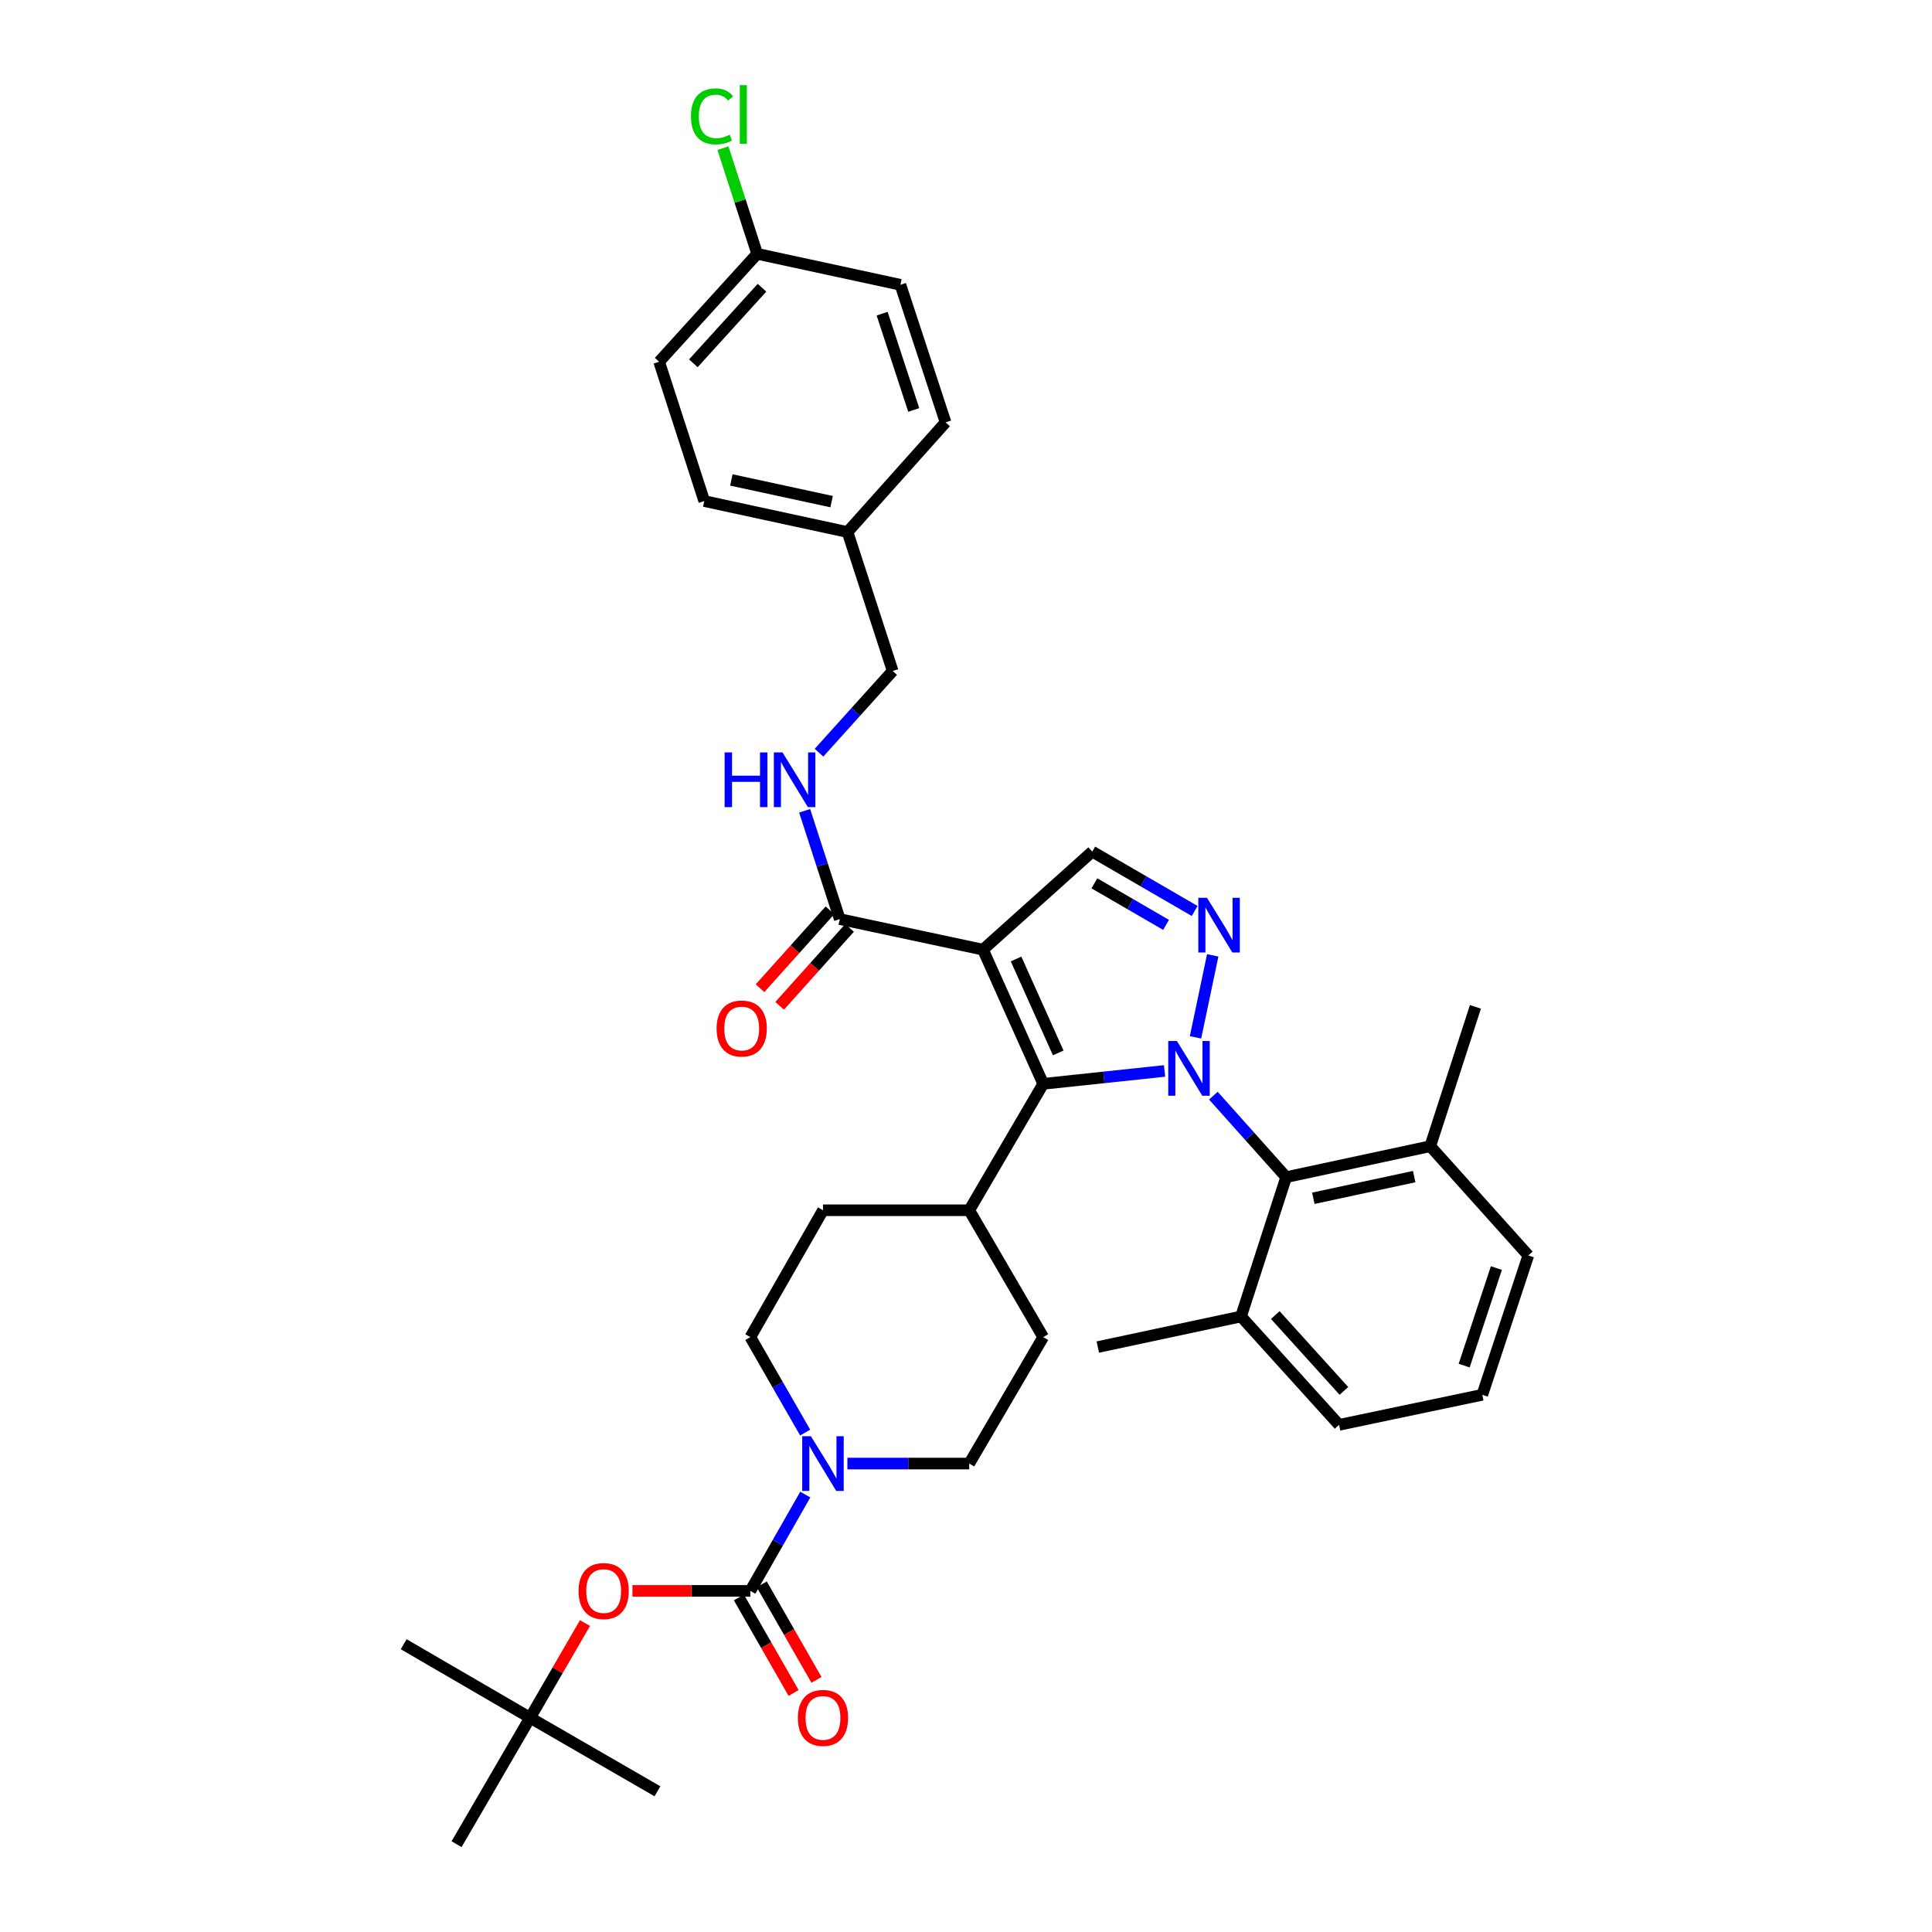 <?xml version='1.0' encoding='iso-8859-1'?>
<svg version='1.1' baseProfile='full'
              xmlns='http://www.w3.org/2000/svg'
                      xmlns:rdkit='http://www.rdkit.org/xml'
                      xmlns:xlink='http://www.w3.org/1999/xlink'
                  xml:space='preserve'
width='1000px' height='1000px' viewBox='0 0 1000 1000'>
<!-- END OF HEADER -->
<rect style='opacity:1.0;fill:#FFFFFF;stroke:none' width='1000' height='1000' x='0' y='0'> </rect>
<path class='bond-1' d='M 602.783,554.322 L 571.373,557.657' style='fill:none;fill-rule:evenodd;stroke:#0000FF;stroke-width:6px;stroke-linecap:butt;stroke-linejoin:miter;stroke-opacity:1' />
<path class='bond-1' d='M 571.373,557.657 L 539.964,560.992' style='fill:none;fill-rule:evenodd;stroke:#000000;stroke-width:6px;stroke-linecap:butt;stroke-linejoin:miter;stroke-opacity:1' />
<path class='bond-2' d='M 618.792,536.926 L 627.704,494.494' style='fill:none;fill-rule:evenodd;stroke:#0000FF;stroke-width:6px;stroke-linecap:butt;stroke-linejoin:miter;stroke-opacity:1' />
<path class='bond-5' d='M 628.047,567.115 L 646.885,588.201' style='fill:none;fill-rule:evenodd;stroke:#0000FF;stroke-width:6px;stroke-linecap:butt;stroke-linejoin:miter;stroke-opacity:1' />
<path class='bond-5' d='M 646.885,588.201 L 665.723,609.287' style='fill:none;fill-rule:evenodd;stroke:#000000;stroke-width:6px;stroke-linecap:butt;stroke-linejoin:miter;stroke-opacity:1' />
<path class='bond-0' d='M 508.786,491.54 L 539.964,560.992' style='fill:none;fill-rule:evenodd;stroke:#000000;stroke-width:6px;stroke-linecap:butt;stroke-linejoin:miter;stroke-opacity:1' />
<path class='bond-0' d='M 525.91,496.37 L 547.735,544.986' style='fill:none;fill-rule:evenodd;stroke:#000000;stroke-width:6px;stroke-linecap:butt;stroke-linejoin:miter;stroke-opacity:1' />
<path class='bond-7' d='M 508.786,491.54 L 434.657,475.728' style='fill:none;fill-rule:evenodd;stroke:#000000;stroke-width:6px;stroke-linecap:butt;stroke-linejoin:miter;stroke-opacity:1' />
<path class='bond-36' d='M 508.786,491.54 L 565.343,440.79' style='fill:none;fill-rule:evenodd;stroke:#000000;stroke-width:6px;stroke-linecap:butt;stroke-linejoin:miter;stroke-opacity:1' />
<path class='bond-10' d='M 539.964,560.992 L 501.675,626.434' style='fill:none;fill-rule:evenodd;stroke:#000000;stroke-width:6px;stroke-linecap:butt;stroke-linejoin:miter;stroke-opacity:1' />
<path class='bond-4' d='M 618.353,471.524 L 591.848,456.157' style='fill:none;fill-rule:evenodd;stroke:#0000FF;stroke-width:6px;stroke-linecap:butt;stroke-linejoin:miter;stroke-opacity:1' />
<path class='bond-4' d='M 591.848,456.157 L 565.343,440.79' style='fill:none;fill-rule:evenodd;stroke:#000000;stroke-width:6px;stroke-linecap:butt;stroke-linejoin:miter;stroke-opacity:1' />
<path class='bond-4' d='M 603.557,478.718 L 585.004,467.961' style='fill:none;fill-rule:evenodd;stroke:#0000FF;stroke-width:6px;stroke-linecap:butt;stroke-linejoin:miter;stroke-opacity:1' />
<path class='bond-4' d='M 585.004,467.961 L 566.451,457.204' style='fill:none;fill-rule:evenodd;stroke:#000000;stroke-width:6px;stroke-linecap:butt;stroke-linejoin:miter;stroke-opacity:1' />
<path class='bond-3' d='M 388.371,823.442 L 402.59,798.518' style='fill:none;fill-rule:evenodd;stroke:#000000;stroke-width:6px;stroke-linecap:butt;stroke-linejoin:miter;stroke-opacity:1' />
<path class='bond-3' d='M 402.59,798.518 L 416.809,773.595' style='fill:none;fill-rule:evenodd;stroke:#0000FF;stroke-width:6px;stroke-linecap:butt;stroke-linejoin:miter;stroke-opacity:1' />
<path class='bond-8' d='M 388.371,823.442 L 357.861,823.442' style='fill:none;fill-rule:evenodd;stroke:#000000;stroke-width:6px;stroke-linecap:butt;stroke-linejoin:miter;stroke-opacity:1' />
<path class='bond-8' d='M 357.861,823.442 L 327.351,823.442' style='fill:none;fill-rule:evenodd;stroke:#FF0000;stroke-width:6px;stroke-linecap:butt;stroke-linejoin:miter;stroke-opacity:1' />
<path class='bond-11' d='M 382.45,826.832 L 396.608,851.557' style='fill:none;fill-rule:evenodd;stroke:#000000;stroke-width:6px;stroke-linecap:butt;stroke-linejoin:miter;stroke-opacity:1' />
<path class='bond-11' d='M 396.608,851.557 L 410.766,876.282' style='fill:none;fill-rule:evenodd;stroke:#FF0000;stroke-width:6px;stroke-linecap:butt;stroke-linejoin:miter;stroke-opacity:1' />
<path class='bond-11' d='M 394.291,820.052 L 408.449,844.777' style='fill:none;fill-rule:evenodd;stroke:#000000;stroke-width:6px;stroke-linecap:butt;stroke-linejoin:miter;stroke-opacity:1' />
<path class='bond-11' d='M 408.449,844.777 L 422.607,869.502' style='fill:none;fill-rule:evenodd;stroke:#FF0000;stroke-width:6px;stroke-linecap:butt;stroke-linejoin:miter;stroke-opacity:1' />
<path class='bond-15' d='M 665.723,609.287 L 740.3,593.27' style='fill:none;fill-rule:evenodd;stroke:#000000;stroke-width:6px;stroke-linecap:butt;stroke-linejoin:miter;stroke-opacity:1' />
<path class='bond-15' d='M 679.775,620.225 L 731.978,609.013' style='fill:none;fill-rule:evenodd;stroke:#000000;stroke-width:6px;stroke-linecap:butt;stroke-linejoin:miter;stroke-opacity:1' />
<path class='bond-16' d='M 665.723,609.287 L 642.353,681.407' style='fill:none;fill-rule:evenodd;stroke:#000000;stroke-width:6px;stroke-linecap:butt;stroke-linejoin:miter;stroke-opacity:1' />
<path class='bond-6' d='M 438.602,757.538 L 470.139,757.538' style='fill:none;fill-rule:evenodd;stroke:#0000FF;stroke-width:6px;stroke-linecap:butt;stroke-linejoin:miter;stroke-opacity:1' />
<path class='bond-6' d='M 470.139,757.538 L 501.675,757.538' style='fill:none;fill-rule:evenodd;stroke:#000000;stroke-width:6px;stroke-linecap:butt;stroke-linejoin:miter;stroke-opacity:1' />
<path class='bond-38' d='M 416.75,741.491 L 402.56,716.793' style='fill:none;fill-rule:evenodd;stroke:#0000FF;stroke-width:6px;stroke-linecap:butt;stroke-linejoin:miter;stroke-opacity:1' />
<path class='bond-38' d='M 402.56,716.793 L 388.371,692.096' style='fill:none;fill-rule:evenodd;stroke:#000000;stroke-width:6px;stroke-linecap:butt;stroke-linejoin:miter;stroke-opacity:1' />
<path class='bond-9' d='M 434.657,475.728 L 425.57,447.695' style='fill:none;fill-rule:evenodd;stroke:#000000;stroke-width:6px;stroke-linecap:butt;stroke-linejoin:miter;stroke-opacity:1' />
<path class='bond-9' d='M 425.57,447.695 L 416.483,419.663' style='fill:none;fill-rule:evenodd;stroke:#0000FF;stroke-width:6px;stroke-linecap:butt;stroke-linejoin:miter;stroke-opacity:1' />
<path class='bond-14' d='M 429.579,471.171 L 411.482,491.336' style='fill:none;fill-rule:evenodd;stroke:#000000;stroke-width:6px;stroke-linecap:butt;stroke-linejoin:miter;stroke-opacity:1' />
<path class='bond-14' d='M 411.482,491.336 L 393.385,511.501' style='fill:none;fill-rule:evenodd;stroke:#FF0000;stroke-width:6px;stroke-linecap:butt;stroke-linejoin:miter;stroke-opacity:1' />
<path class='bond-14' d='M 439.734,480.284 L 421.637,500.45' style='fill:none;fill-rule:evenodd;stroke:#000000;stroke-width:6px;stroke-linecap:butt;stroke-linejoin:miter;stroke-opacity:1' />
<path class='bond-14' d='M 421.637,500.45 L 403.54,520.615' style='fill:none;fill-rule:evenodd;stroke:#FF0000;stroke-width:6px;stroke-linecap:butt;stroke-linejoin:miter;stroke-opacity:1' />
<path class='bond-17' d='M 302.795,840.099 L 288.589,864.602' style='fill:none;fill-rule:evenodd;stroke:#FF0000;stroke-width:6px;stroke-linecap:butt;stroke-linejoin:miter;stroke-opacity:1' />
<path class='bond-17' d='M 288.589,864.602 L 274.384,889.104' style='fill:none;fill-rule:evenodd;stroke:#000000;stroke-width:6px;stroke-linecap:butt;stroke-linejoin:miter;stroke-opacity:1' />
<path class='bond-20' d='M 423.914,389.593 L 442.979,368.447' style='fill:none;fill-rule:evenodd;stroke:#0000FF;stroke-width:6px;stroke-linecap:butt;stroke-linejoin:miter;stroke-opacity:1' />
<path class='bond-20' d='M 442.979,368.447 L 462.045,347.3' style='fill:none;fill-rule:evenodd;stroke:#000000;stroke-width:6px;stroke-linecap:butt;stroke-linejoin:miter;stroke-opacity:1' />
<path class='bond-18' d='M 501.675,626.434 L 425.97,626.434' style='fill:none;fill-rule:evenodd;stroke:#000000;stroke-width:6px;stroke-linecap:butt;stroke-linejoin:miter;stroke-opacity:1' />
<path class='bond-19' d='M 501.675,626.434 L 539.964,692.096' style='fill:none;fill-rule:evenodd;stroke:#000000;stroke-width:6px;stroke-linecap:butt;stroke-linejoin:miter;stroke-opacity:1' />
<path class='bond-12' d='M 501.675,757.538 L 539.964,692.096' style='fill:none;fill-rule:evenodd;stroke:#000000;stroke-width:6px;stroke-linecap:butt;stroke-linejoin:miter;stroke-opacity:1' />
<path class='bond-13' d='M 388.371,692.096 L 425.97,626.434' style='fill:none;fill-rule:evenodd;stroke:#000000;stroke-width:6px;stroke-linecap:butt;stroke-linejoin:miter;stroke-opacity:1' />
<path class='bond-30' d='M 740.3,593.27 L 791.051,649.812' style='fill:none;fill-rule:evenodd;stroke:#000000;stroke-width:6px;stroke-linecap:butt;stroke-linejoin:miter;stroke-opacity:1' />
<path class='bond-31' d='M 740.3,593.27 L 763.678,521.142' style='fill:none;fill-rule:evenodd;stroke:#000000;stroke-width:6px;stroke-linecap:butt;stroke-linejoin:miter;stroke-opacity:1' />
<path class='bond-29' d='M 642.353,681.407 L 693.104,737.503' style='fill:none;fill-rule:evenodd;stroke:#000000;stroke-width:6px;stroke-linecap:butt;stroke-linejoin:miter;stroke-opacity:1' />
<path class='bond-29' d='M 660.084,680.667 L 695.609,719.934' style='fill:none;fill-rule:evenodd;stroke:#000000;stroke-width:6px;stroke-linecap:butt;stroke-linejoin:miter;stroke-opacity:1' />
<path class='bond-32' d='M 642.353,681.407 L 568.224,697.235' style='fill:none;fill-rule:evenodd;stroke:#000000;stroke-width:6px;stroke-linecap:butt;stroke-linejoin:miter;stroke-opacity:1' />
<path class='bond-33' d='M 274.384,889.104 L 340.288,927.165' style='fill:none;fill-rule:evenodd;stroke:#000000;stroke-width:6px;stroke-linecap:butt;stroke-linejoin:miter;stroke-opacity:1' />
<path class='bond-34' d='M 274.384,889.104 L 208.949,851.042' style='fill:none;fill-rule:evenodd;stroke:#000000;stroke-width:6px;stroke-linecap:butt;stroke-linejoin:miter;stroke-opacity:1' />
<path class='bond-35' d='M 274.384,889.104 L 236.322,954.545' style='fill:none;fill-rule:evenodd;stroke:#000000;stroke-width:6px;stroke-linecap:butt;stroke-linejoin:miter;stroke-opacity:1' />
<path class='bond-22' d='M 462.045,347.3 L 438.674,275.385' style='fill:none;fill-rule:evenodd;stroke:#000000;stroke-width:6px;stroke-linecap:butt;stroke-linejoin:miter;stroke-opacity:1' />
<path class='bond-21' d='M 391.918,131.379 L 341.167,187.239' style='fill:none;fill-rule:evenodd;stroke:#000000;stroke-width:6px;stroke-linecap:butt;stroke-linejoin:miter;stroke-opacity:1' />
<path class='bond-21' d='M 394.405,148.934 L 358.879,188.036' style='fill:none;fill-rule:evenodd;stroke:#000000;stroke-width:6px;stroke-linecap:butt;stroke-linejoin:miter;stroke-opacity:1' />
<path class='bond-23' d='M 391.918,131.379 L 383.058,104.033' style='fill:none;fill-rule:evenodd;stroke:#000000;stroke-width:6px;stroke-linecap:butt;stroke-linejoin:miter;stroke-opacity:1' />
<path class='bond-23' d='M 383.058,104.033 L 374.197,76.687' style='fill:none;fill-rule:evenodd;stroke:#00CC00;stroke-width:6px;stroke-linecap:butt;stroke-linejoin:miter;stroke-opacity:1' />
<path class='bond-39' d='M 391.918,131.379 L 466.047,147.412' style='fill:none;fill-rule:evenodd;stroke:#000000;stroke-width:6px;stroke-linecap:butt;stroke-linejoin:miter;stroke-opacity:1' />
<path class='bond-26' d='M 438.674,275.385 L 489.425,218.615' style='fill:none;fill-rule:evenodd;stroke:#000000;stroke-width:6px;stroke-linecap:butt;stroke-linejoin:miter;stroke-opacity:1' />
<path class='bond-27' d='M 438.674,275.385 L 364.53,259.352' style='fill:none;fill-rule:evenodd;stroke:#000000;stroke-width:6px;stroke-linecap:butt;stroke-linejoin:miter;stroke-opacity:1' />
<path class='bond-27' d='M 430.437,259.643 L 378.536,248.42' style='fill:none;fill-rule:evenodd;stroke:#000000;stroke-width:6px;stroke-linecap:butt;stroke-linejoin:miter;stroke-opacity:1' />
<path class='bond-24' d='M 466.047,147.412 L 489.425,218.615' style='fill:none;fill-rule:evenodd;stroke:#000000;stroke-width:6px;stroke-linecap:butt;stroke-linejoin:miter;stroke-opacity:1' />
<path class='bond-24' d='M 456.59,162.349 L 472.955,212.191' style='fill:none;fill-rule:evenodd;stroke:#000000;stroke-width:6px;stroke-linecap:butt;stroke-linejoin:miter;stroke-opacity:1' />
<path class='bond-25' d='M 341.167,187.239 L 364.53,259.352' style='fill:none;fill-rule:evenodd;stroke:#000000;stroke-width:6px;stroke-linecap:butt;stroke-linejoin:miter;stroke-opacity:1' />
<path class='bond-28' d='M 767.233,721.94 L 693.104,737.503' style='fill:none;fill-rule:evenodd;stroke:#000000;stroke-width:6px;stroke-linecap:butt;stroke-linejoin:miter;stroke-opacity:1' />
<path class='bond-37' d='M 767.233,721.94 L 791.051,649.812' style='fill:none;fill-rule:evenodd;stroke:#000000;stroke-width:6px;stroke-linecap:butt;stroke-linejoin:miter;stroke-opacity:1' />
<path class='bond-37' d='M 757.849,706.842 L 774.521,656.353' style='fill:none;fill-rule:evenodd;stroke:#000000;stroke-width:6px;stroke-linecap:butt;stroke-linejoin:miter;stroke-opacity:1' />
<path  class='atom-0' d='M 609.16 538.82
L 618.44 553.82
Q 619.36 555.3, 620.84 557.98
Q 622.32 560.66, 622.4 560.82
L 622.4 538.82
L 626.16 538.82
L 626.16 567.14
L 622.28 567.14
L 612.32 550.74
Q 611.16 548.82, 609.92 546.62
Q 608.72 544.42, 608.36 543.74
L 608.36 567.14
L 604.68 567.14
L 604.68 538.82
L 609.16 538.82
' fill='#0000FF'/>
<path  class='atom-3' d='M 624.73 464.691
L 634.01 479.691
Q 634.93 481.171, 636.41 483.851
Q 637.89 486.531, 637.97 486.691
L 637.97 464.691
L 641.73 464.691
L 641.73 493.011
L 637.85 493.011
L 627.89 476.611
Q 626.73 474.691, 625.49 472.491
Q 624.29 470.291, 623.93 469.611
L 623.93 493.011
L 620.25 493.011
L 620.25 464.691
L 624.73 464.691
' fill='#0000FF'/>
<path  class='atom-7' d='M 419.71 743.378
L 428.99 758.378
Q 429.91 759.858, 431.39 762.538
Q 432.87 765.218, 432.95 765.378
L 432.95 743.378
L 436.71 743.378
L 436.71 771.698
L 432.83 771.698
L 422.87 755.298
Q 421.71 753.378, 420.47 751.178
Q 419.27 748.978, 418.91 748.298
L 418.91 771.698
L 415.23 771.698
L 415.23 743.378
L 419.71 743.378
' fill='#0000FF'/>
<path  class='atom-9' d='M 299.453 823.522
Q 299.453 816.722, 302.813 812.922
Q 306.173 809.122, 312.453 809.122
Q 318.733 809.122, 322.093 812.922
Q 325.453 816.722, 325.453 823.522
Q 325.453 830.402, 322.053 834.322
Q 318.653 838.202, 312.453 838.202
Q 306.213 838.202, 302.813 834.322
Q 299.453 830.442, 299.453 823.522
M 312.453 835.002
Q 316.773 835.002, 319.093 832.122
Q 321.453 829.202, 321.453 823.522
Q 321.453 817.962, 319.093 815.162
Q 316.773 812.322, 312.453 812.322
Q 308.133 812.322, 305.773 815.122
Q 303.453 817.922, 303.453 823.522
Q 303.453 829.242, 305.773 832.122
Q 308.133 835.002, 312.453 835.002
' fill='#FF0000'/>
<path  class='atom-10' d='M 375.059 389.448
L 378.899 389.448
L 378.899 401.488
L 393.379 401.488
L 393.379 389.448
L 397.219 389.448
L 397.219 417.768
L 393.379 417.768
L 393.379 404.688
L 378.899 404.688
L 378.899 417.768
L 375.059 417.768
L 375.059 389.448
' fill='#0000FF'/>
<path  class='atom-10' d='M 405.019 389.448
L 414.299 404.448
Q 415.219 405.928, 416.699 408.608
Q 418.179 411.288, 418.259 411.448
L 418.259 389.448
L 422.019 389.448
L 422.019 417.768
L 418.139 417.768
L 408.179 401.368
Q 407.019 399.448, 405.779 397.248
Q 404.579 395.048, 404.219 394.368
L 404.219 417.768
L 400.539 417.768
L 400.539 389.448
L 405.019 389.448
' fill='#0000FF'/>
<path  class='atom-12' d='M 412.97 889.184
Q 412.97 882.384, 416.33 878.584
Q 419.69 874.784, 425.97 874.784
Q 432.25 874.784, 435.61 878.584
Q 438.97 882.384, 438.97 889.184
Q 438.97 896.064, 435.57 899.984
Q 432.17 903.864, 425.97 903.864
Q 419.73 903.864, 416.33 899.984
Q 412.97 896.104, 412.97 889.184
M 425.97 900.664
Q 430.29 900.664, 432.61 897.784
Q 434.97 894.864, 434.97 889.184
Q 434.97 883.624, 432.61 880.824
Q 430.29 877.984, 425.97 877.984
Q 421.65 877.984, 419.29 880.784
Q 416.97 883.584, 416.97 889.184
Q 416.97 894.904, 419.29 897.784
Q 421.65 900.664, 425.97 900.664
' fill='#FF0000'/>
<path  class='atom-15' d='M 370.906 532.358
Q 370.906 525.558, 374.266 521.758
Q 377.626 517.958, 383.906 517.958
Q 390.186 517.958, 393.546 521.758
Q 396.906 525.558, 396.906 532.358
Q 396.906 539.238, 393.506 543.158
Q 390.106 547.038, 383.906 547.038
Q 377.666 547.038, 374.266 543.158
Q 370.906 539.278, 370.906 532.358
M 383.906 543.838
Q 388.226 543.838, 390.546 540.958
Q 392.906 538.038, 392.906 532.358
Q 392.906 526.798, 390.546 523.998
Q 388.226 521.158, 383.906 521.158
Q 379.586 521.158, 377.226 523.958
Q 374.906 526.758, 374.906 532.358
Q 374.906 538.078, 377.226 540.958
Q 379.586 543.838, 383.906 543.838
' fill='#FF0000'/>
<path  class='atom-24' d='M 357.628 60.231
Q 357.628 53.191, 360.908 49.511
Q 364.228 45.791, 370.508 45.791
Q 376.348 45.791, 379.468 49.911
L 376.828 52.071
Q 374.548 49.071, 370.508 49.071
Q 366.228 49.071, 363.948 51.951
Q 361.708 54.791, 361.708 60.231
Q 361.708 65.831, 364.028 68.711
Q 366.388 71.591, 370.948 71.591
Q 374.068 71.591, 377.708 69.711
L 378.828 72.711
Q 377.348 73.671, 375.108 74.231
Q 372.868 74.791, 370.388 74.791
Q 364.228 74.791, 360.908 71.031
Q 357.628 67.271, 357.628 60.231
' fill='#00CC00'/>
<path  class='atom-24' d='M 382.908 44.071
L 386.588 44.071
L 386.588 74.431
L 382.908 74.431
L 382.908 44.071
' fill='#00CC00'/>
</svg>
